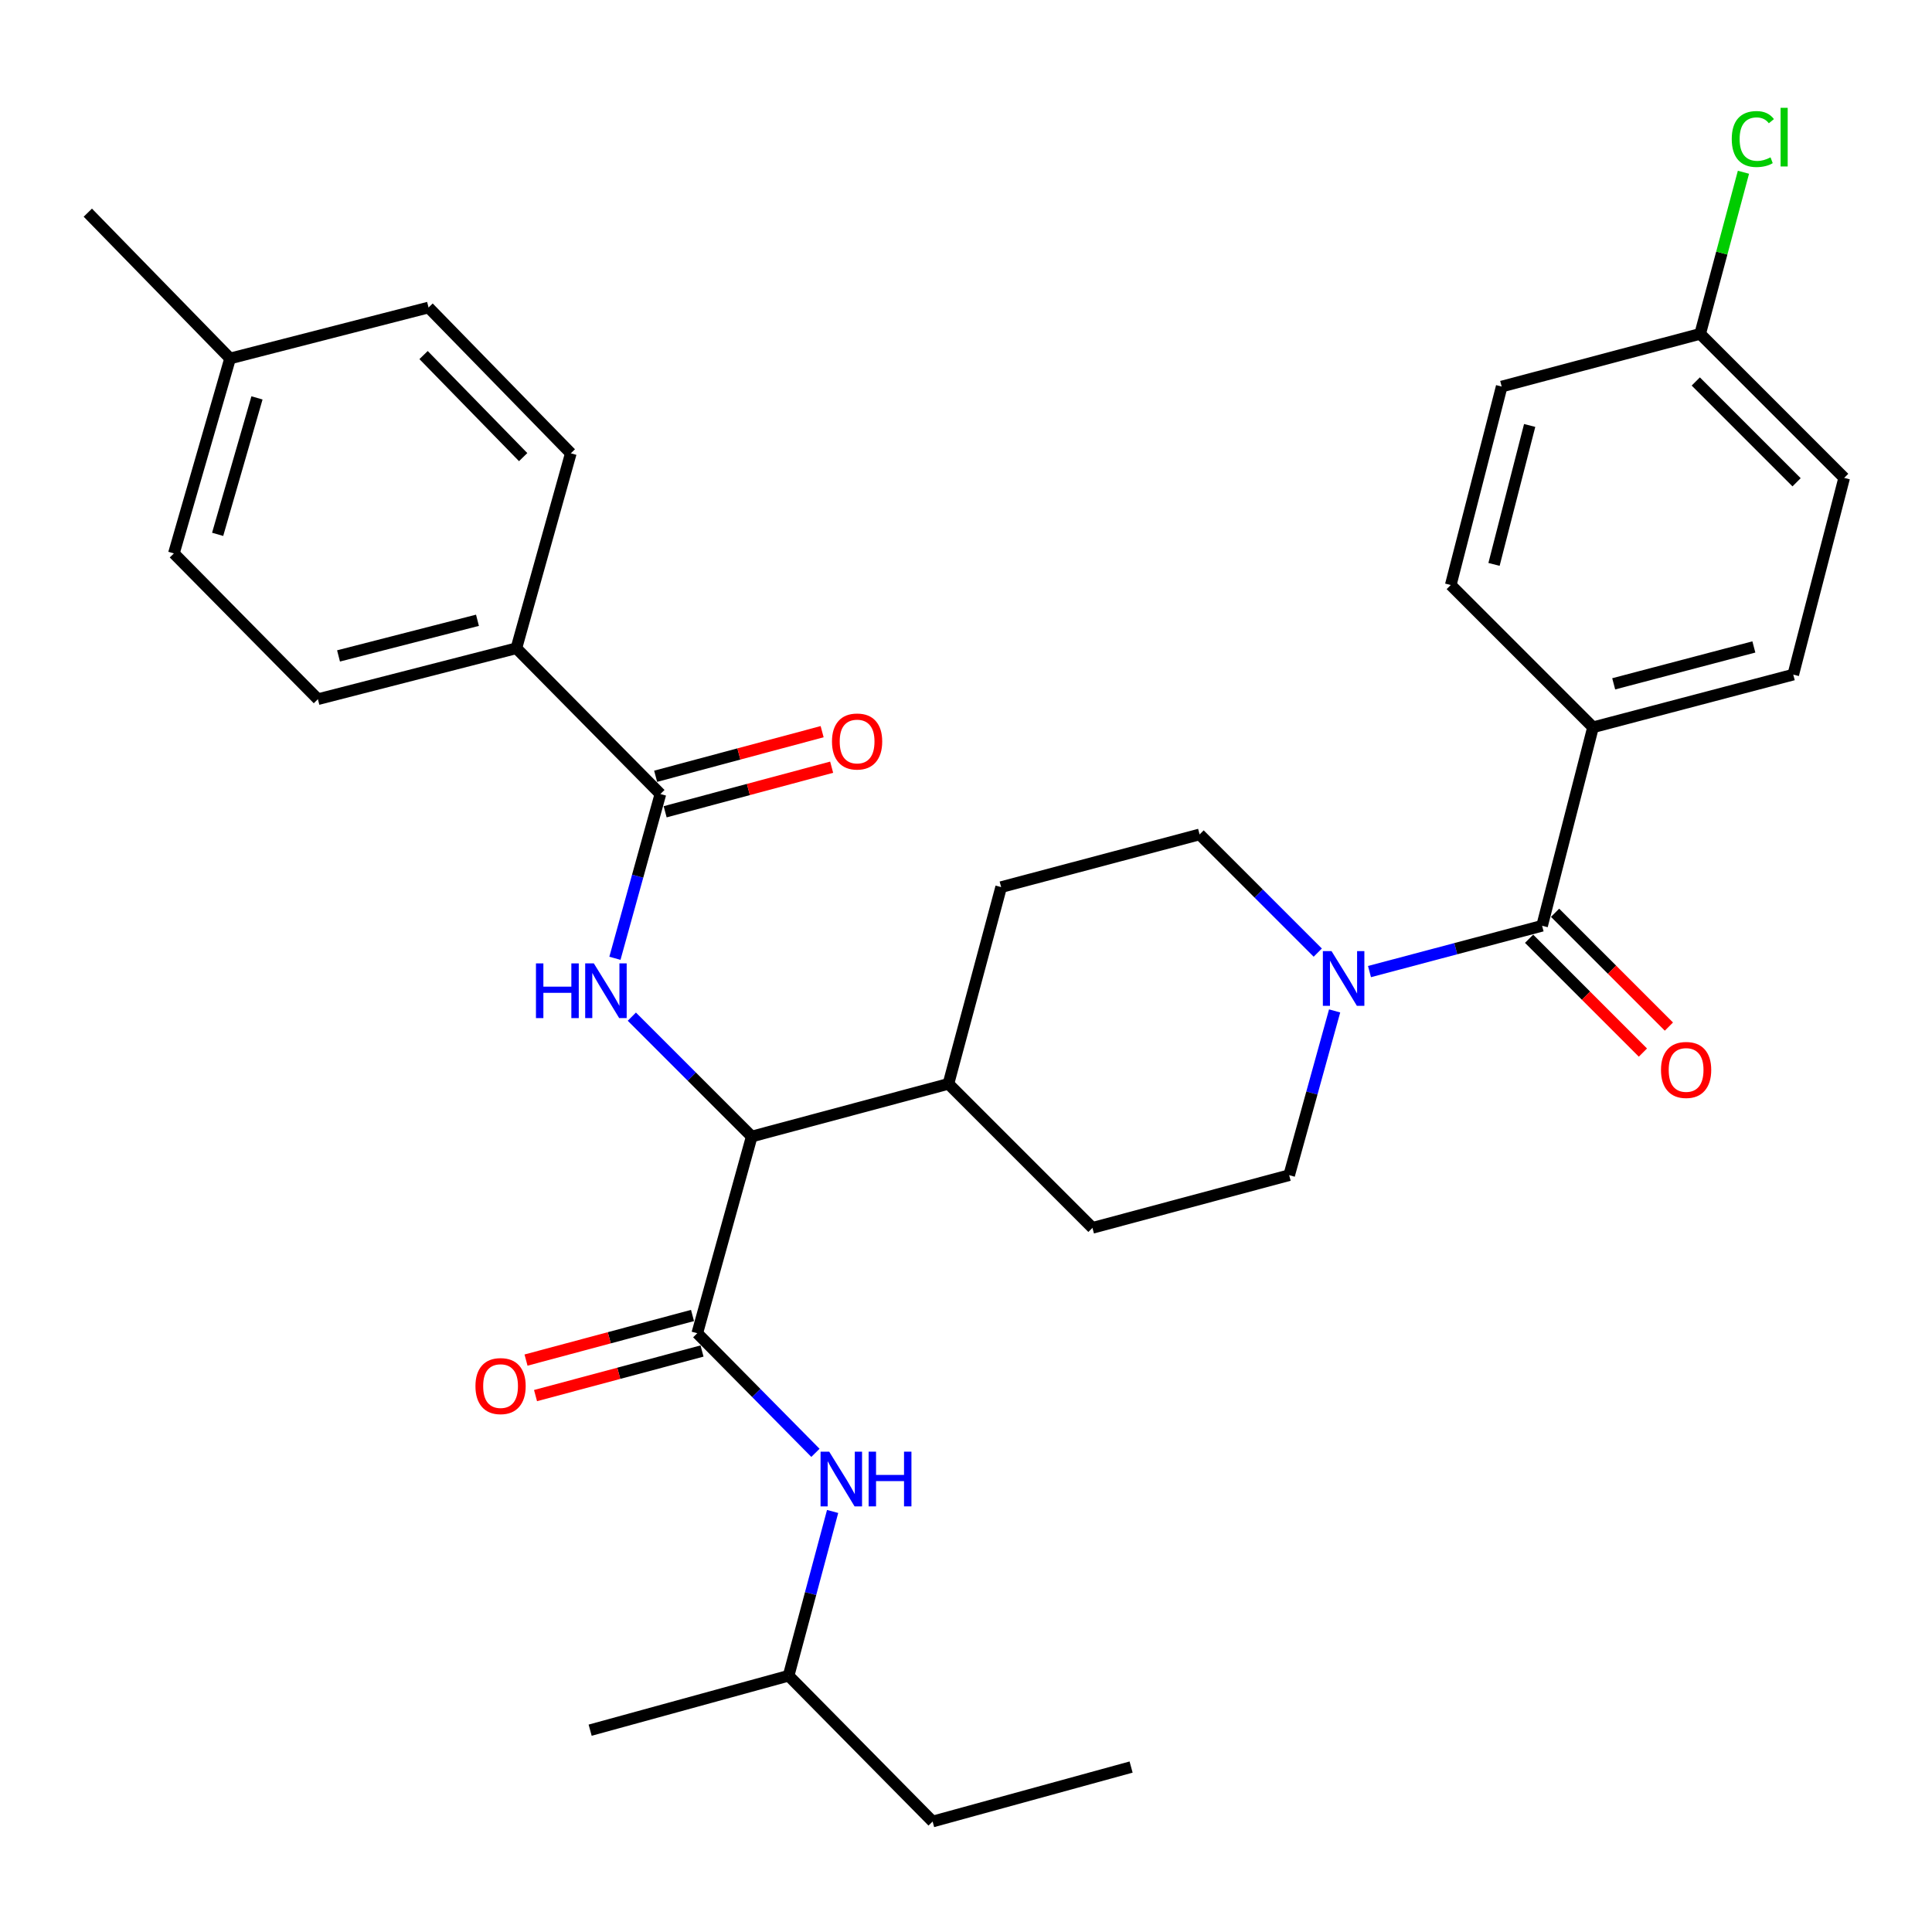 <?xml version='1.0' encoding='iso-8859-1'?>
<svg version='1.1' baseProfile='full'
              xmlns='http://www.w3.org/2000/svg'
                      xmlns:rdkit='http://www.rdkit.org/xml'
                      xmlns:xlink='http://www.w3.org/1999/xlink'
                  xml:space='preserve'
width='1000px' height='1000px' viewBox='0 0 1000 1000'>
<!-- END OF HEADER -->
<rect style='opacity:1.0;fill:#FFFFFF;stroke:none' width='1000' height='1000' x='0' y='0'> </rect>
<path class='bond-0' d='M 824.544,376.444 L 928.186,349.175' style='fill:none;fill-rule:evenodd;stroke:#000000;stroke-width:6px;stroke-linecap:butt;stroke-linejoin:miter;stroke-opacity:1' />
<path class='bond-0' d='M 835.247,353.948 L 907.797,334.859' style='fill:none;fill-rule:evenodd;stroke:#000000;stroke-width:6px;stroke-linecap:butt;stroke-linejoin:miter;stroke-opacity:1' />
<path class='bond-1' d='M 824.544,376.444 L 750.91,302.81' style='fill:none;fill-rule:evenodd;stroke:#000000;stroke-width:6px;stroke-linecap:butt;stroke-linejoin:miter;stroke-opacity:1' />
<path class='bond-2' d='M 824.544,376.444 L 798.184,479.176' style='fill:none;fill-rule:evenodd;stroke:#000000;stroke-width:6px;stroke-linecap:butt;stroke-linejoin:miter;stroke-opacity:1' />
<path class='bond-3' d='M 690.802,523.247 L 679.038,565.758' style='fill:none;fill-rule:evenodd;stroke:#0000FF;stroke-width:6px;stroke-linecap:butt;stroke-linejoin:miter;stroke-opacity:1' />
<path class='bond-3' d='M 679.038,565.758 L 667.273,608.268' style='fill:none;fill-rule:evenodd;stroke:#000000;stroke-width:6px;stroke-linecap:butt;stroke-linejoin:miter;stroke-opacity:1' />
<path class='bond-4' d='M 708.849,502.889 L 753.517,491.033' style='fill:none;fill-rule:evenodd;stroke:#0000FF;stroke-width:6px;stroke-linecap:butt;stroke-linejoin:miter;stroke-opacity:1' />
<path class='bond-4' d='M 753.517,491.033 L 798.184,479.176' style='fill:none;fill-rule:evenodd;stroke:#000000;stroke-width:6px;stroke-linecap:butt;stroke-linejoin:miter;stroke-opacity:1' />
<path class='bond-5' d='M 682.076,493.07 L 651.492,462.486' style='fill:none;fill-rule:evenodd;stroke:#0000FF;stroke-width:6px;stroke-linecap:butt;stroke-linejoin:miter;stroke-opacity:1' />
<path class='bond-5' d='M 651.492,462.486 L 620.908,431.902' style='fill:none;fill-rule:evenodd;stroke:#000000;stroke-width:6px;stroke-linecap:butt;stroke-linejoin:miter;stroke-opacity:1' />
<path class='bond-6' d='M 791.455,485.905 L 820.909,515.359' style='fill:none;fill-rule:evenodd;stroke:#000000;stroke-width:6px;stroke-linecap:butt;stroke-linejoin:miter;stroke-opacity:1' />
<path class='bond-6' d='M 820.909,515.359 L 850.363,544.813' style='fill:none;fill-rule:evenodd;stroke:#FF0000;stroke-width:6px;stroke-linecap:butt;stroke-linejoin:miter;stroke-opacity:1' />
<path class='bond-6' d='M 804.913,472.447 L 834.367,501.901' style='fill:none;fill-rule:evenodd;stroke:#000000;stroke-width:6px;stroke-linecap:butt;stroke-linejoin:miter;stroke-opacity:1' />
<path class='bond-6' d='M 834.367,501.901 L 863.821,531.355' style='fill:none;fill-rule:evenodd;stroke:#FF0000;stroke-width:6px;stroke-linecap:butt;stroke-linejoin:miter;stroke-opacity:1' />
<path class='bond-7' d='M 928.186,349.175 L 954.545,247.352' style='fill:none;fill-rule:evenodd;stroke:#000000;stroke-width:6px;stroke-linecap:butt;stroke-linejoin:miter;stroke-opacity:1' />
<path class='bond-8' d='M 750.91,302.81 L 777.27,200.077' style='fill:none;fill-rule:evenodd;stroke:#000000;stroke-width:6px;stroke-linecap:butt;stroke-linejoin:miter;stroke-opacity:1' />
<path class='bond-8' d='M 773.299,292.13 L 791.751,220.217' style='fill:none;fill-rule:evenodd;stroke:#000000;stroke-width:6px;stroke-linecap:butt;stroke-linejoin:miter;stroke-opacity:1' />
<path class='bond-9' d='M 482.723,942.815 L 408.179,867.352' style='fill:none;fill-rule:evenodd;stroke:#000000;stroke-width:6px;stroke-linecap:butt;stroke-linejoin:miter;stroke-opacity:1' />
<path class='bond-10' d='M 482.723,942.815 L 585.455,914.626' style='fill:none;fill-rule:evenodd;stroke:#000000;stroke-width:6px;stroke-linecap:butt;stroke-linejoin:miter;stroke-opacity:1' />
<path class='bond-11' d='M 358.443,680.894 L 315.354,692.435' style='fill:none;fill-rule:evenodd;stroke:#000000;stroke-width:6px;stroke-linecap:butt;stroke-linejoin:miter;stroke-opacity:1' />
<path class='bond-11' d='M 315.354,692.435 L 272.266,703.976' style='fill:none;fill-rule:evenodd;stroke:#FF0000;stroke-width:6px;stroke-linecap:butt;stroke-linejoin:miter;stroke-opacity:1' />
<path class='bond-11' d='M 363.367,699.279 L 320.278,710.819' style='fill:none;fill-rule:evenodd;stroke:#000000;stroke-width:6px;stroke-linecap:butt;stroke-linejoin:miter;stroke-opacity:1' />
<path class='bond-11' d='M 320.278,710.819 L 277.19,722.36' style='fill:none;fill-rule:evenodd;stroke:#FF0000;stroke-width:6px;stroke-linecap:butt;stroke-linejoin:miter;stroke-opacity:1' />
<path class='bond-12' d='M 360.905,690.086 L 391.486,721.036' style='fill:none;fill-rule:evenodd;stroke:#000000;stroke-width:6px;stroke-linecap:butt;stroke-linejoin:miter;stroke-opacity:1' />
<path class='bond-12' d='M 391.486,721.036 L 422.067,751.986' style='fill:none;fill-rule:evenodd;stroke:#0000FF;stroke-width:6px;stroke-linecap:butt;stroke-linejoin:miter;stroke-opacity:1' />
<path class='bond-13' d='M 360.905,690.086 L 389.094,588.263' style='fill:none;fill-rule:evenodd;stroke:#000000;stroke-width:6px;stroke-linecap:butt;stroke-linejoin:miter;stroke-opacity:1' />
<path class='bond-14' d='M 430.959,782.334 L 419.569,824.843' style='fill:none;fill-rule:evenodd;stroke:#0000FF;stroke-width:6px;stroke-linecap:butt;stroke-linejoin:miter;stroke-opacity:1' />
<path class='bond-14' d='M 419.569,824.843 L 408.179,867.352' style='fill:none;fill-rule:evenodd;stroke:#000000;stroke-width:6px;stroke-linecap:butt;stroke-linejoin:miter;stroke-opacity:1' />
<path class='bond-15' d='M 408.179,867.352 L 305.458,895.541' style='fill:none;fill-rule:evenodd;stroke:#000000;stroke-width:6px;stroke-linecap:butt;stroke-linejoin:miter;stroke-opacity:1' />
<path class='bond-16' d='M 267.277,335.535 L 164.544,361.895' style='fill:none;fill-rule:evenodd;stroke:#000000;stroke-width:6px;stroke-linecap:butt;stroke-linejoin:miter;stroke-opacity:1' />
<path class='bond-16' d='M 247.137,321.054 L 175.224,339.505' style='fill:none;fill-rule:evenodd;stroke:#000000;stroke-width:6px;stroke-linecap:butt;stroke-linejoin:miter;stroke-opacity:1' />
<path class='bond-17' d='M 267.277,335.535 L 295.455,234.632' style='fill:none;fill-rule:evenodd;stroke:#000000;stroke-width:6px;stroke-linecap:butt;stroke-linejoin:miter;stroke-opacity:1' />
<path class='bond-18' d='M 267.277,335.535 L 341.82,410.988' style='fill:none;fill-rule:evenodd;stroke:#000000;stroke-width:6px;stroke-linecap:butt;stroke-linejoin:miter;stroke-opacity:1' />
<path class='bond-19' d='M 318.282,496.009 L 330.051,453.498' style='fill:none;fill-rule:evenodd;stroke:#0000FF;stroke-width:6px;stroke-linecap:butt;stroke-linejoin:miter;stroke-opacity:1' />
<path class='bond-19' d='M 330.051,453.498 L 341.82,410.988' style='fill:none;fill-rule:evenodd;stroke:#000000;stroke-width:6px;stroke-linecap:butt;stroke-linejoin:miter;stroke-opacity:1' />
<path class='bond-20' d='M 327.039,526.217 L 358.067,557.24' style='fill:none;fill-rule:evenodd;stroke:#0000FF;stroke-width:6px;stroke-linecap:butt;stroke-linejoin:miter;stroke-opacity:1' />
<path class='bond-20' d='M 358.067,557.24 L 389.094,588.263' style='fill:none;fill-rule:evenodd;stroke:#000000;stroke-width:6px;stroke-linecap:butt;stroke-linejoin:miter;stroke-opacity:1' />
<path class='bond-21' d='M 344.282,420.18 L 387.371,408.639' style='fill:none;fill-rule:evenodd;stroke:#000000;stroke-width:6px;stroke-linecap:butt;stroke-linejoin:miter;stroke-opacity:1' />
<path class='bond-21' d='M 387.371,408.639 L 430.459,397.098' style='fill:none;fill-rule:evenodd;stroke:#FF0000;stroke-width:6px;stroke-linecap:butt;stroke-linejoin:miter;stroke-opacity:1' />
<path class='bond-21' d='M 339.358,401.795 L 382.447,390.255' style='fill:none;fill-rule:evenodd;stroke:#000000;stroke-width:6px;stroke-linecap:butt;stroke-linejoin:miter;stroke-opacity:1' />
<path class='bond-21' d='M 382.447,390.255 L 425.535,378.714' style='fill:none;fill-rule:evenodd;stroke:#FF0000;stroke-width:6px;stroke-linecap:butt;stroke-linejoin:miter;stroke-opacity:1' />
<path class='bond-22' d='M 164.544,361.895 L 90.001,286.442' style='fill:none;fill-rule:evenodd;stroke:#000000;stroke-width:6px;stroke-linecap:butt;stroke-linejoin:miter;stroke-opacity:1' />
<path class='bond-23' d='M 565.45,635.538 L 667.273,608.268' style='fill:none;fill-rule:evenodd;stroke:#000000;stroke-width:6px;stroke-linecap:butt;stroke-linejoin:miter;stroke-opacity:1' />
<path class='bond-24' d='M 565.45,635.538 L 490.907,560.994' style='fill:none;fill-rule:evenodd;stroke:#000000;stroke-width:6px;stroke-linecap:butt;stroke-linejoin:miter;stroke-opacity:1' />
<path class='bond-25' d='M 490.907,560.994 L 518.186,459.171' style='fill:none;fill-rule:evenodd;stroke:#000000;stroke-width:6px;stroke-linecap:butt;stroke-linejoin:miter;stroke-opacity:1' />
<path class='bond-26' d='M 490.907,560.994 L 389.094,588.263' style='fill:none;fill-rule:evenodd;stroke:#000000;stroke-width:6px;stroke-linecap:butt;stroke-linejoin:miter;stroke-opacity:1' />
<path class='bond-27' d='M 518.186,459.171 L 620.908,431.902' style='fill:none;fill-rule:evenodd;stroke:#000000;stroke-width:6px;stroke-linecap:butt;stroke-linejoin:miter;stroke-opacity:1' />
<path class='bond-28' d='M 295.455,234.632 L 221.821,159.168' style='fill:none;fill-rule:evenodd;stroke:#000000;stroke-width:6px;stroke-linecap:butt;stroke-linejoin:miter;stroke-opacity:1' />
<path class='bond-28' d='M 270.788,236.604 L 219.244,183.78' style='fill:none;fill-rule:evenodd;stroke:#000000;stroke-width:6px;stroke-linecap:butt;stroke-linejoin:miter;stroke-opacity:1' />
<path class='bond-29' d='M 221.821,159.168 L 119.089,185.539' style='fill:none;fill-rule:evenodd;stroke:#000000;stroke-width:6px;stroke-linecap:butt;stroke-linejoin:miter;stroke-opacity:1' />
<path class='bond-30' d='M 90.001,286.442 L 119.089,185.539' style='fill:none;fill-rule:evenodd;stroke:#000000;stroke-width:6px;stroke-linecap:butt;stroke-linejoin:miter;stroke-opacity:1' />
<path class='bond-30' d='M 112.652,276.578 L 133.013,205.946' style='fill:none;fill-rule:evenodd;stroke:#000000;stroke-width:6px;stroke-linecap:butt;stroke-linejoin:miter;stroke-opacity:1' />
<path class='bond-31' d='M 119.089,185.539 L 45.455,110.075' style='fill:none;fill-rule:evenodd;stroke:#000000;stroke-width:6px;stroke-linecap:butt;stroke-linejoin:miter;stroke-opacity:1' />
<path class='bond-32' d='M 880.002,172.808 L 777.27,200.077' style='fill:none;fill-rule:evenodd;stroke:#000000;stroke-width:6px;stroke-linecap:butt;stroke-linejoin:miter;stroke-opacity:1' />
<path class='bond-33' d='M 880.002,172.808 L 891.203,130.984' style='fill:none;fill-rule:evenodd;stroke:#000000;stroke-width:6px;stroke-linecap:butt;stroke-linejoin:miter;stroke-opacity:1' />
<path class='bond-33' d='M 891.203,130.984 L 902.404,89.16' style='fill:none;fill-rule:evenodd;stroke:#00CC00;stroke-width:6px;stroke-linecap:butt;stroke-linejoin:miter;stroke-opacity:1' />
<path class='bond-34' d='M 880.002,172.808 L 954.545,247.352' style='fill:none;fill-rule:evenodd;stroke:#000000;stroke-width:6px;stroke-linecap:butt;stroke-linejoin:miter;stroke-opacity:1' />
<path class='bond-34' d='M 877.726,197.448 L 929.906,249.628' style='fill:none;fill-rule:evenodd;stroke:#000000;stroke-width:6px;stroke-linecap:butt;stroke-linejoin:miter;stroke-opacity:1' />
<path  class='atom-1' d='M 689.192 492.285
L 698.472 507.285
Q 699.392 508.765, 700.872 511.445
Q 702.352 514.125, 702.432 514.285
L 702.432 492.285
L 706.192 492.285
L 706.192 520.605
L 702.312 520.605
L 692.352 504.205
Q 691.192 502.285, 689.952 500.085
Q 688.752 497.885, 688.392 497.205
L 688.392 520.605
L 684.712 520.605
L 684.712 492.285
L 689.192 492.285
' fill='#0000FF'/>
<path  class='atom-3' d='M 859.727 553.8
Q 859.727 547, 863.087 543.2
Q 866.447 539.4, 872.727 539.4
Q 879.007 539.4, 882.367 543.2
Q 885.727 547, 885.727 553.8
Q 885.727 560.68, 882.327 564.6
Q 878.927 568.48, 872.727 568.48
Q 866.487 568.48, 863.087 564.6
Q 859.727 560.72, 859.727 553.8
M 872.727 565.28
Q 877.047 565.28, 879.367 562.4
Q 881.727 559.48, 881.727 553.8
Q 881.727 548.24, 879.367 545.44
Q 877.047 542.6, 872.727 542.6
Q 868.407 542.6, 866.047 545.4
Q 863.727 548.2, 863.727 553.8
Q 863.727 559.52, 866.047 562.4
Q 868.407 565.28, 872.727 565.28
' fill='#FF0000'/>
<path  class='atom-8' d='M 246.093 717.436
Q 246.093 710.636, 249.453 706.836
Q 252.813 703.036, 259.093 703.036
Q 265.373 703.036, 268.733 706.836
Q 272.093 710.636, 272.093 717.436
Q 272.093 724.316, 268.693 728.236
Q 265.293 732.116, 259.093 732.116
Q 252.853 732.116, 249.453 728.236
Q 246.093 724.356, 246.093 717.436
M 259.093 728.916
Q 263.413 728.916, 265.733 726.036
Q 268.093 723.116, 268.093 717.436
Q 268.093 711.876, 265.733 709.076
Q 263.413 706.236, 259.093 706.236
Q 254.773 706.236, 252.413 709.036
Q 250.093 711.836, 250.093 717.436
Q 250.093 723.156, 252.413 726.036
Q 254.773 728.916, 259.093 728.916
' fill='#FF0000'/>
<path  class='atom-9' d='M 429.199 751.379
L 438.479 766.379
Q 439.399 767.859, 440.879 770.539
Q 442.359 773.219, 442.439 773.379
L 442.439 751.379
L 446.199 751.379
L 446.199 779.699
L 442.319 779.699
L 432.359 763.299
Q 431.199 761.379, 429.959 759.179
Q 428.759 756.979, 428.399 756.299
L 428.399 779.699
L 424.719 779.699
L 424.719 751.379
L 429.199 751.379
' fill='#0000FF'/>
<path  class='atom-9' d='M 449.599 751.379
L 453.439 751.379
L 453.439 763.419
L 467.919 763.419
L 467.919 751.379
L 471.759 751.379
L 471.759 779.699
L 467.919 779.699
L 467.919 766.619
L 453.439 766.619
L 453.439 779.699
L 449.599 779.699
L 449.599 751.379
' fill='#0000FF'/>
<path  class='atom-12' d='M 277.411 498.651
L 281.251 498.651
L 281.251 510.691
L 295.731 510.691
L 295.731 498.651
L 299.571 498.651
L 299.571 526.971
L 295.731 526.971
L 295.731 513.891
L 281.251 513.891
L 281.251 526.971
L 277.411 526.971
L 277.411 498.651
' fill='#0000FF'/>
<path  class='atom-12' d='M 307.371 498.651
L 316.651 513.651
Q 317.571 515.131, 319.051 517.811
Q 320.531 520.491, 320.611 520.651
L 320.611 498.651
L 324.371 498.651
L 324.371 526.971
L 320.491 526.971
L 310.531 510.571
Q 309.371 508.651, 308.131 506.451
Q 306.931 504.251, 306.571 503.571
L 306.571 526.971
L 302.891 526.971
L 302.891 498.651
L 307.371 498.651
' fill='#0000FF'/>
<path  class='atom-14' d='M 430.633 383.798
Q 430.633 376.998, 433.993 373.198
Q 437.353 369.398, 443.633 369.398
Q 449.913 369.398, 453.273 373.198
Q 456.633 376.998, 456.633 383.798
Q 456.633 390.678, 453.233 394.598
Q 449.833 398.478, 443.633 398.478
Q 437.393 398.478, 433.993 394.598
Q 430.633 390.718, 430.633 383.798
M 443.633 395.278
Q 447.953 395.278, 450.273 392.398
Q 452.633 389.478, 452.633 383.798
Q 452.633 378.238, 450.273 375.438
Q 447.953 372.598, 443.633 372.598
Q 439.313 372.598, 436.953 375.398
Q 434.633 378.198, 434.633 383.798
Q 434.633 389.518, 436.953 392.398
Q 439.313 395.278, 443.633 395.278
' fill='#FF0000'/>
<path  class='atom-32' d='M 896.351 71.965
Q 896.351 64.925, 899.631 61.245
Q 902.951 57.525, 909.231 57.525
Q 915.071 57.525, 918.191 61.645
L 915.551 63.805
Q 913.271 60.805, 909.231 60.805
Q 904.951 60.805, 902.671 63.685
Q 900.431 66.525, 900.431 71.965
Q 900.431 77.565, 902.751 80.445
Q 905.111 83.325, 909.671 83.325
Q 912.791 83.325, 916.431 81.445
L 917.551 84.445
Q 916.071 85.405, 913.831 85.965
Q 911.591 86.525, 909.111 86.525
Q 902.951 86.525, 899.631 82.765
Q 896.351 79.005, 896.351 71.965
' fill='#00CC00'/>
<path  class='atom-32' d='M 921.631 55.805
L 925.311 55.805
L 925.311 86.165
L 921.631 86.165
L 921.631 55.805
' fill='#00CC00'/>
</svg>
